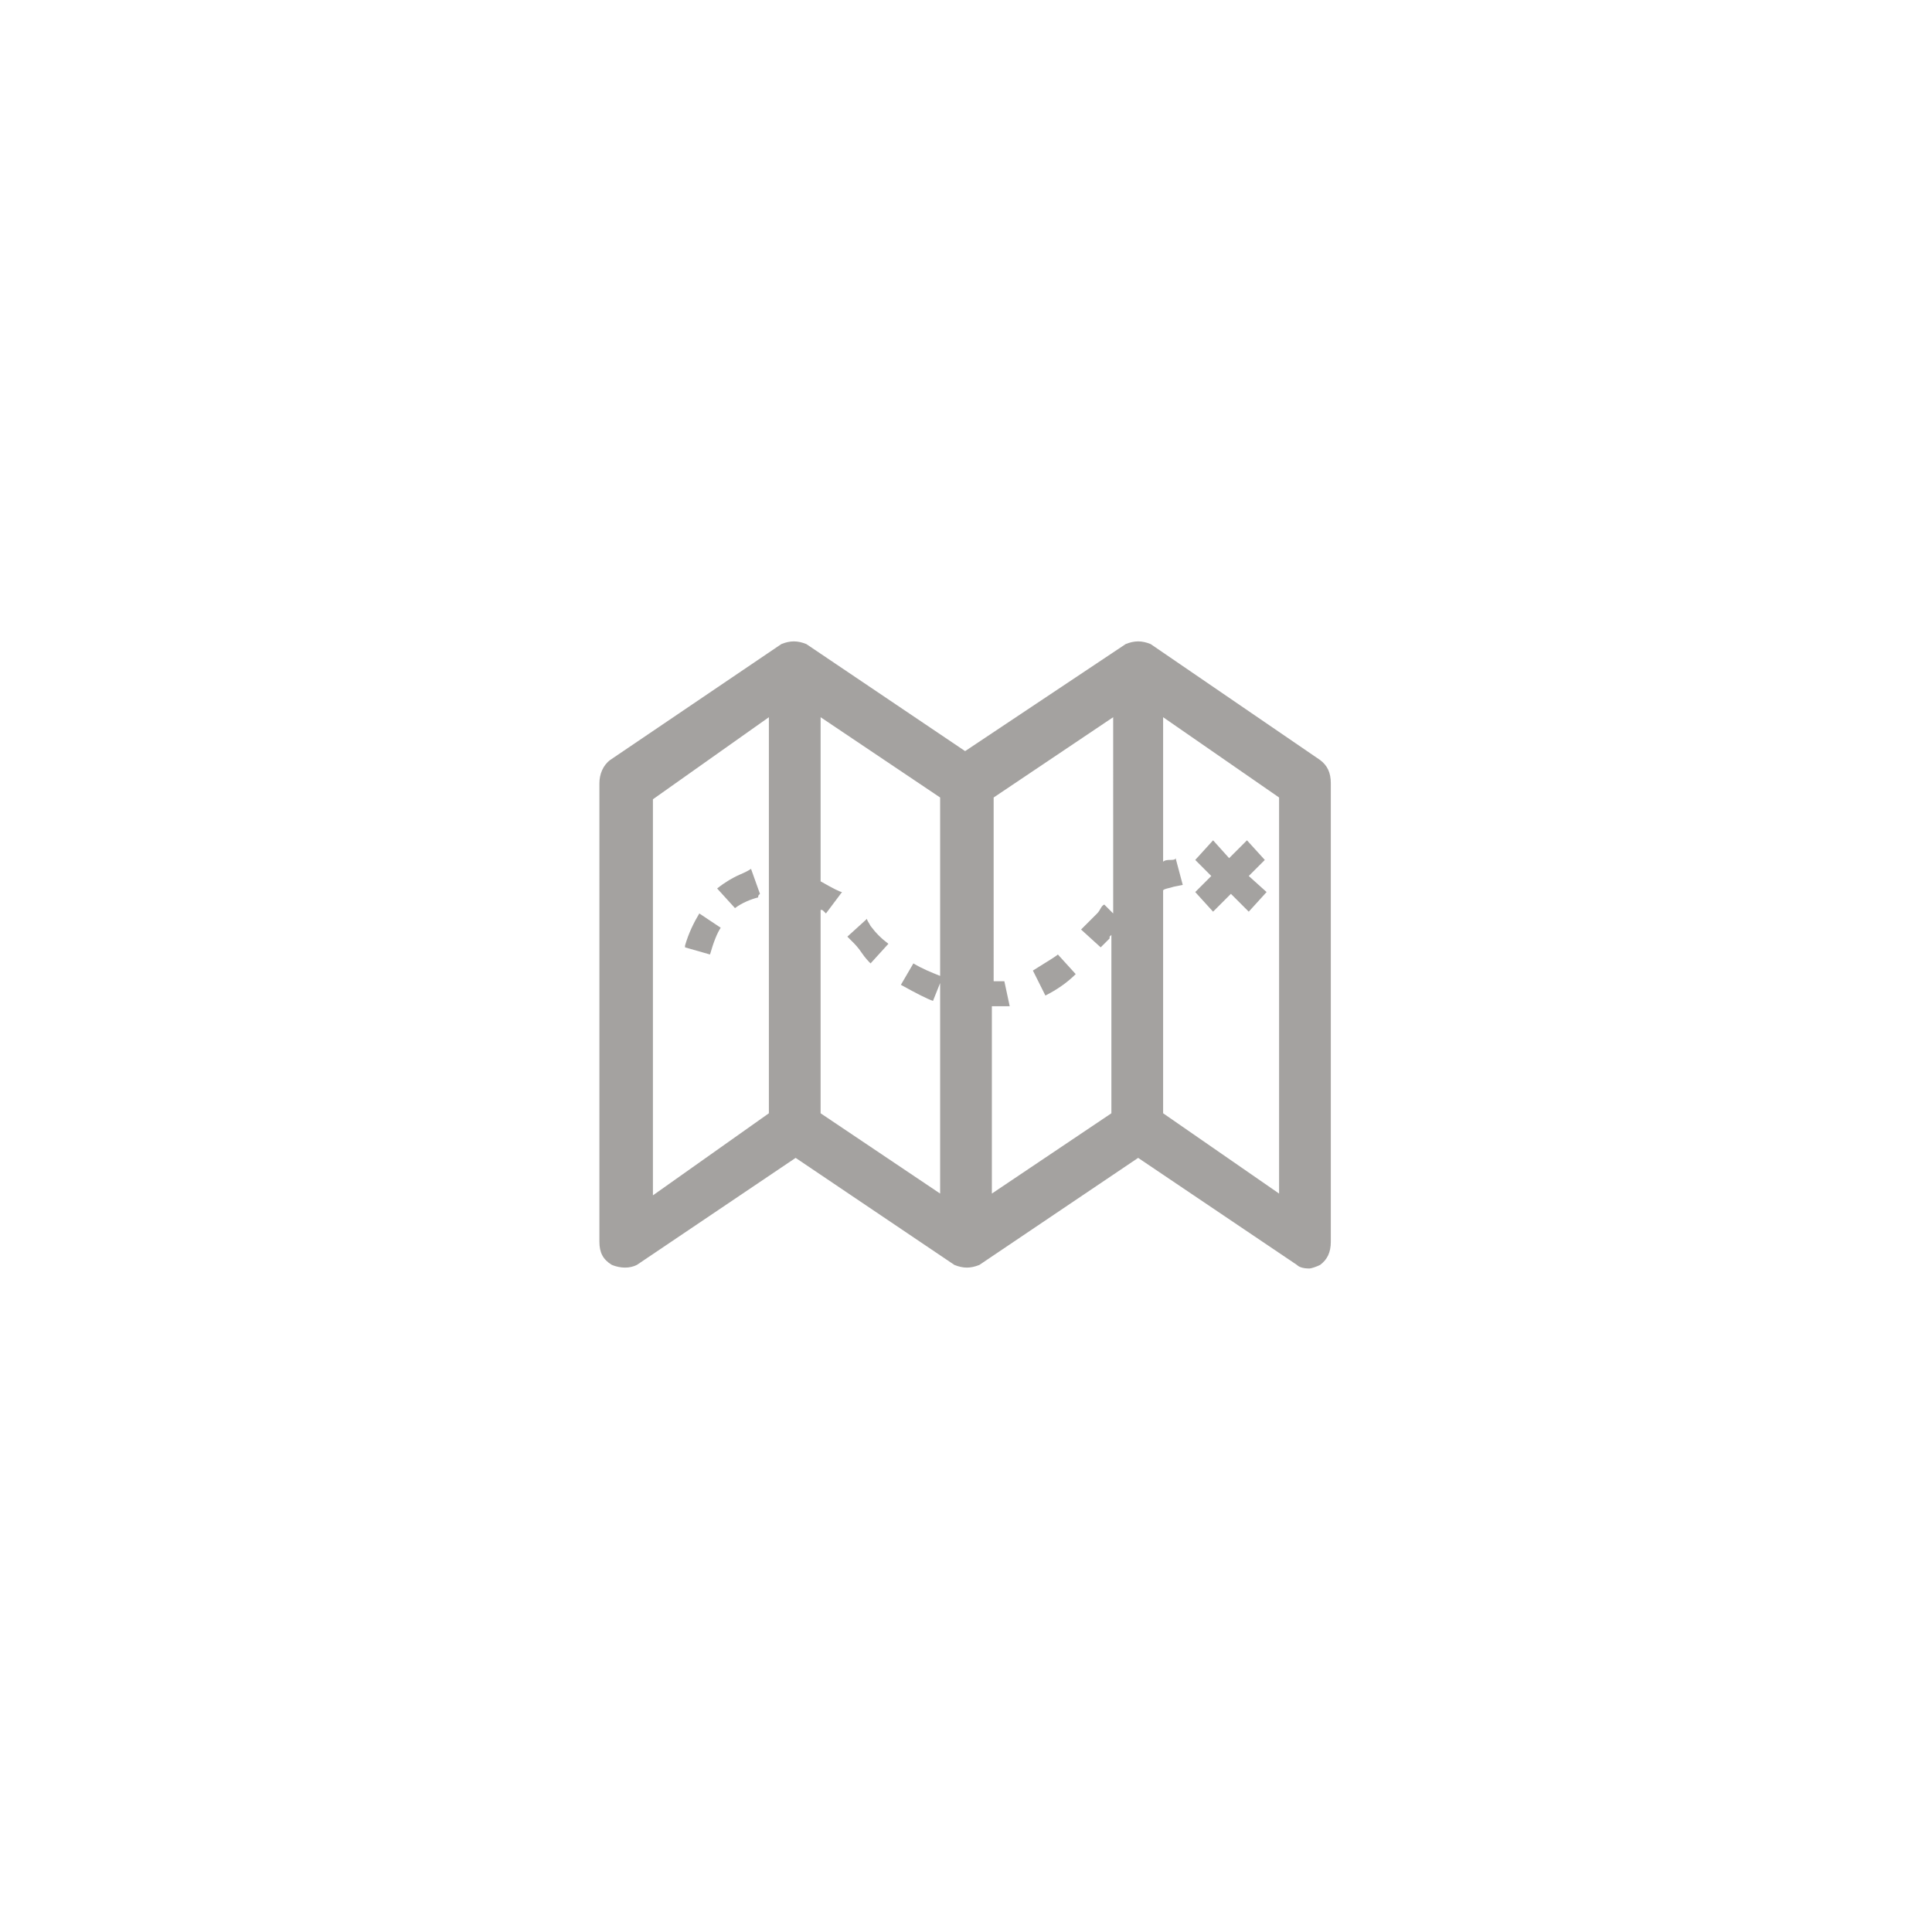 <?xml version="1.0" encoding="utf-8"?>
<!-- Generator: Adobe Illustrator 23.0.2, SVG Export Plug-In . SVG Version: 6.00 Build 0)  -->
<svg version="1.1" id="Capa_1" xmlns="http://www.w3.org/2000/svg" xmlns:xlink="http://www.w3.org/1999/xlink" x="0px" y="0px"
	 viewBox="0 0 108.3 107" style="enable-background:new 0 0 108.3 107;" xml:space="preserve">
<style type="text/css">
	.st0{fill:#A4A2A0;}
</style>
<path class="st0" d="M68,51.1L67,50l0.9-0.9L67,48.2l1-1.1l0.9,1l1-1l1,1.1l-0.9,0.9L71,50l-1,1.1l-1-1L68,51.1z M48.8,51.9
	c0.3,0.4,0.6,0.7,1,1l-1,1.1c-0.1-0.1-0.3-0.3-0.5-0.6c-0.2-0.3-0.4-0.5-0.5-0.6l-0.3-0.3l1.1-1C48.6,51.6,48.7,51.7,48.8,51.9z
	 M39.8,53.5L39.8,53.5l-1.4-0.4v-0.1c0.2-0.7,0.5-1.3,0.8-1.8l1.2,0.8C40.2,52.3,40,52.8,39.8,53.5z M57.9,54.4
	c0.8-0.5,1.3-0.8,1.4-0.9l1,1.1c-0.5,0.5-1.1,0.9-1.7,1.2L57.9,54.4z M42.5,50.3c-0.4,0.1-0.9,0.3-1.3,0.6l-1-1.1
	c0.5-0.4,0.9-0.6,1.1-0.7c0.2-0.1,0.5-0.2,0.8-0.4l0.5,1.4C42.5,50.2,42.5,50.2,42.5,50.3C42.6,50.2,42.6,50.2,42.5,50.3z
	 M71.7,66.9V44.7l-6.5-4.5v8.1c0.1-0.1,0.3-0.1,0.4-0.1s0.3,0,0.3-0.1l0.4,1.5l-0.5,0.1c-0.3,0.1-0.5,0.1-0.6,0.2v12.5L71.7,66.9z
	 M55.6,66.9l6.7-4.5v-10l-0.1,0.1v0.1l-0.5,0.5l-1.1-1l0.5-0.5c0.1-0.1,0.2-0.2,0.4-0.4s0.2-0.4,0.4-0.5l0.5,0.5V40.2l-6.7,4.5V55
	h0.6l0.3,1.4c-0.1,0-0.3,0-0.5,0c-0.2,0-0.3,0-0.4,0h-0.1V66.9z M46,62.4l6.7,4.5V55.1l-0.4,1c-0.3-0.1-0.9-0.4-1.8-0.9l0.7-1.2
	c0.5,0.3,1,0.5,1.5,0.7v-10L46,40.2v9.2c0.7,0.4,1.1,0.6,1.2,0.6l-0.9,1.2l-0.1-0.1c-0.1-0.1-0.1-0.1-0.2-0.1V62.4z M43.1,62.4V40.2
	l-6.5,4.6V67L43.1,62.4z M74,42.6c0.4,0.3,0.6,0.7,0.6,1.3v25.7c0,0.6-0.2,1-0.6,1.3c-0.2,0.1-0.5,0.2-0.6,0.2
	c-0.4,0-0.6-0.1-0.7-0.2l-8.9-6l-8.9,6c-0.5,0.2-0.9,0.2-1.4,0l-8.9-6l-8.9,6c-0.4,0.2-0.9,0.2-1.4,0c-0.5-0.3-0.7-0.7-0.7-1.3V43.9
	c0-0.5,0.2-1,0.6-1.3l9.6-6.5c0.5-0.2,0.9-0.2,1.4,0l8.9,6l9-6c0.5-0.2,0.9-0.2,1.4,0L74,42.6z"/>
</svg>
